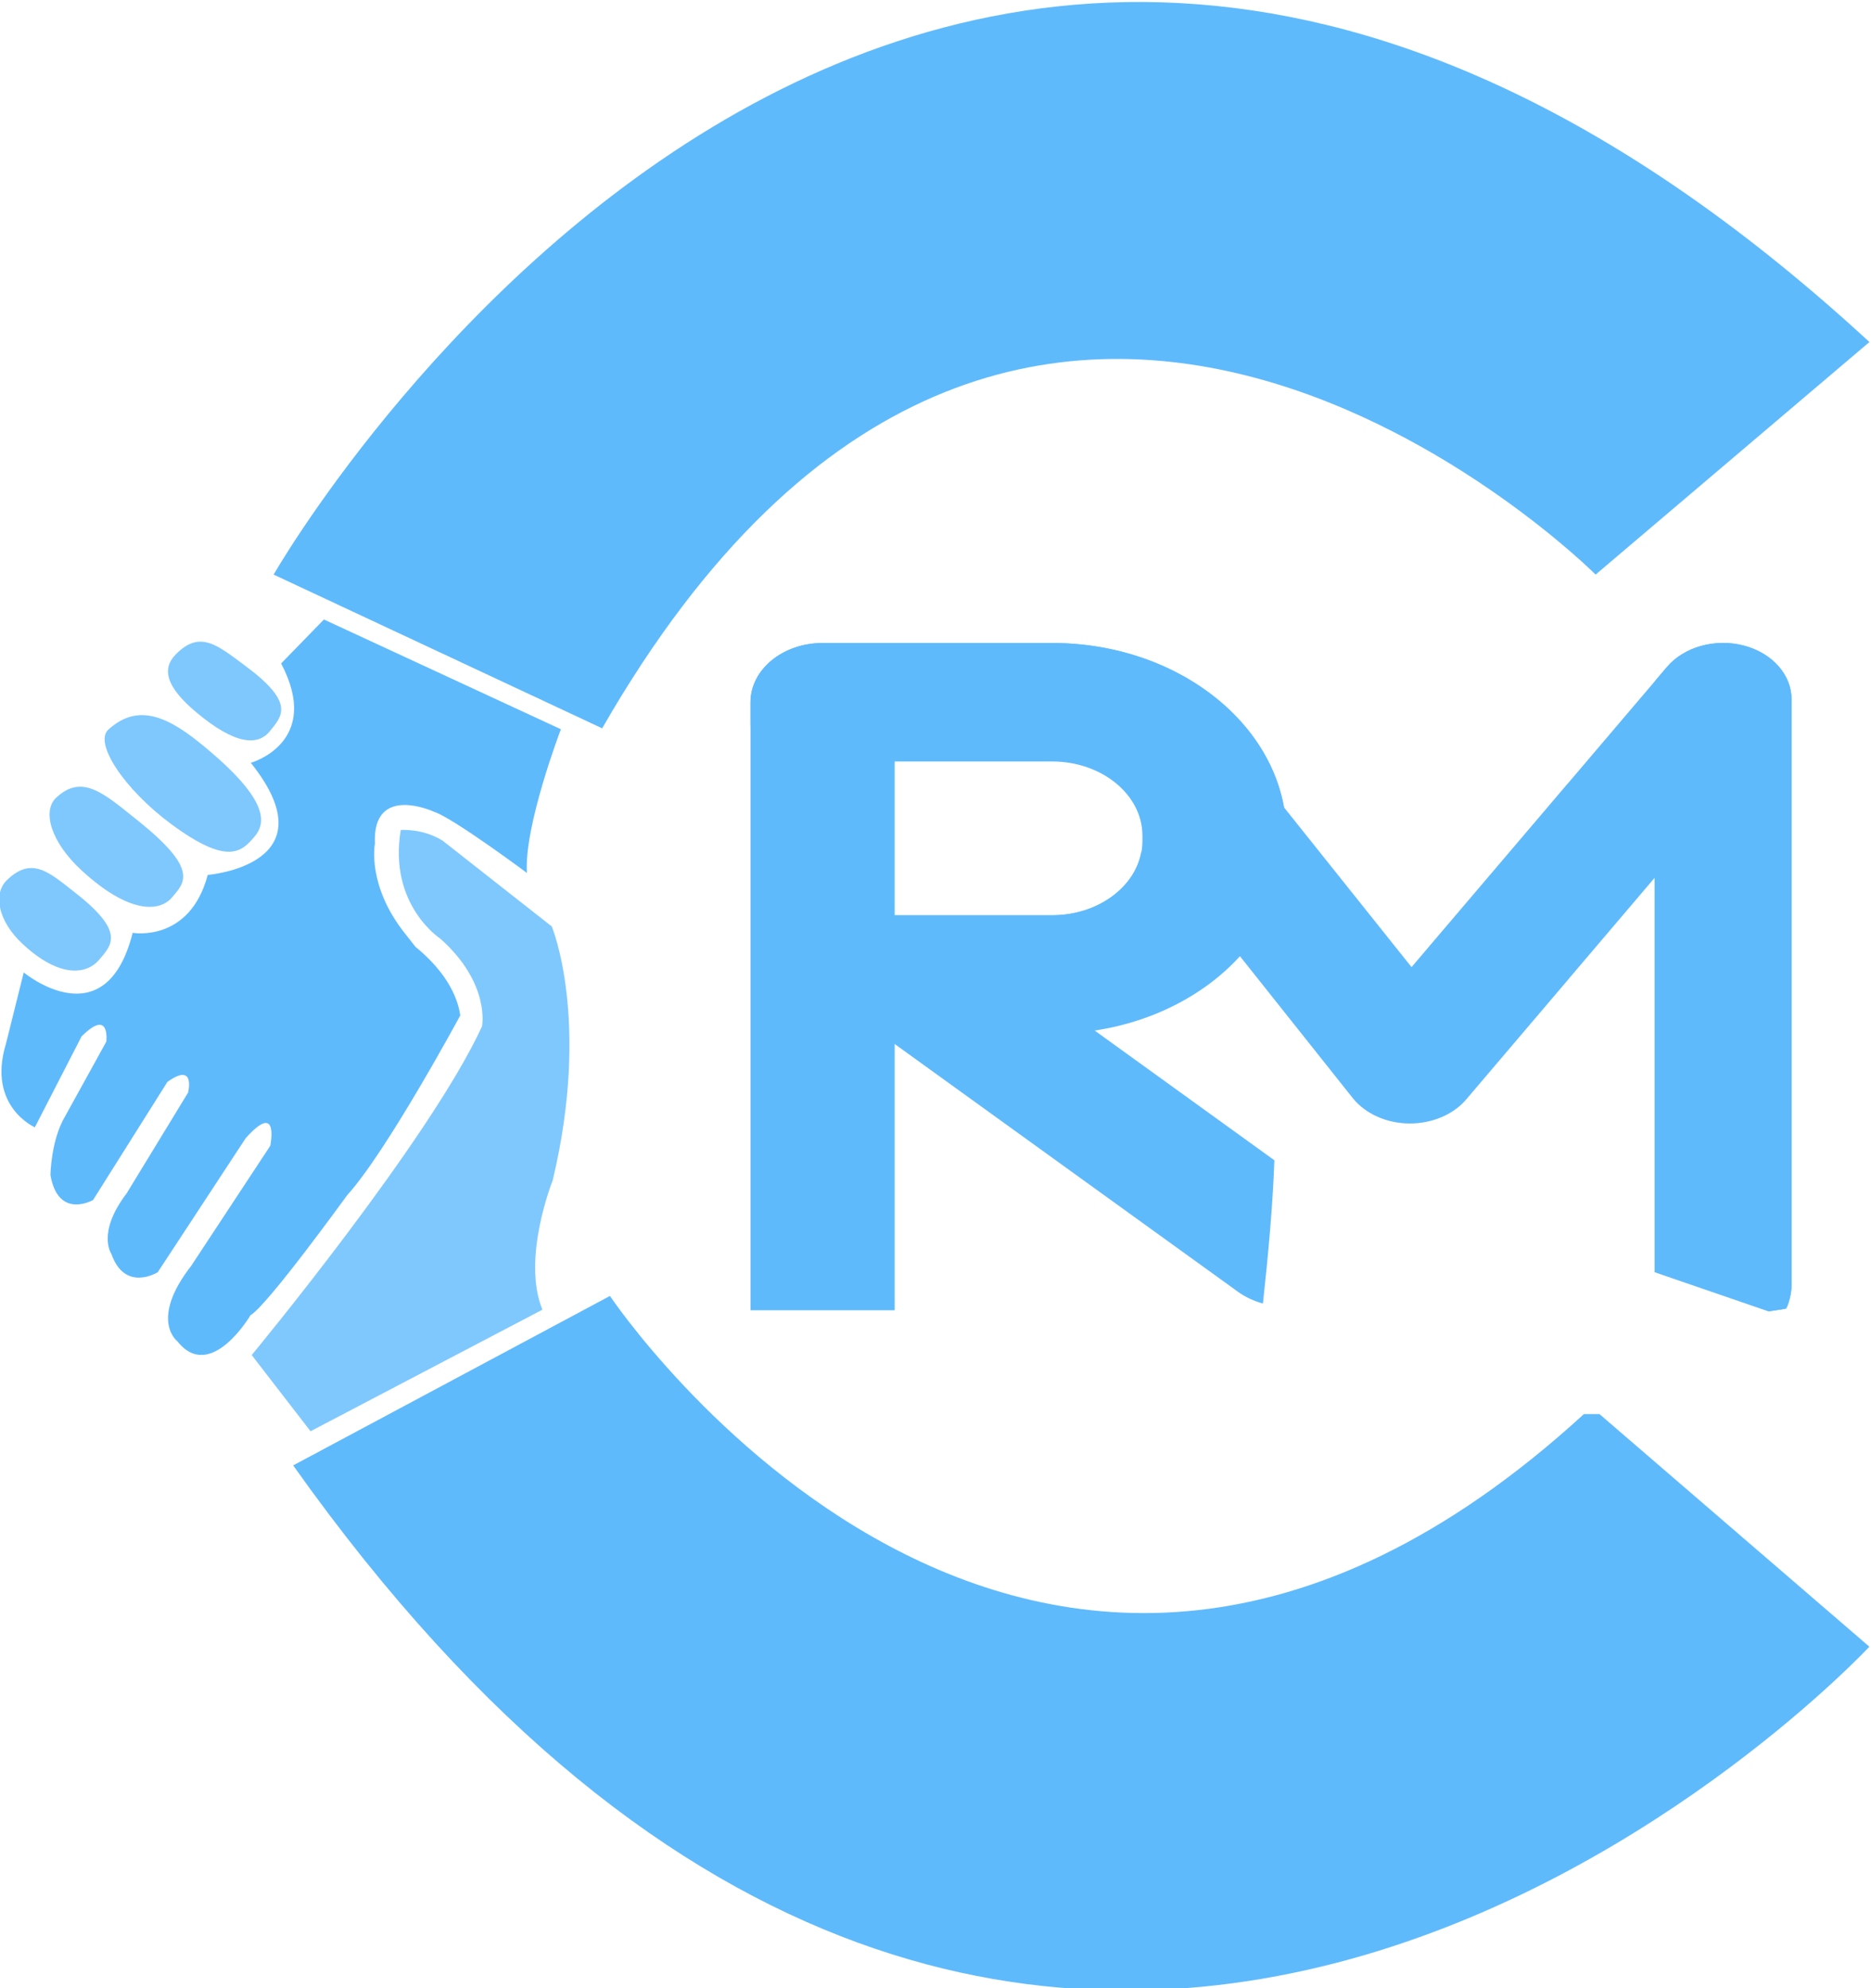 <svg width="32" height="34" viewBox="0 0 32 34" fill="none" xmlns="http://www.w3.org/2000/svg">
<g clip-path="url(#clip0_1577_22937)">
<path d="M4.68 9.826C4.68 9.826 15.584 -9.25 31.973 5.849L27.29 9.826C27.29 9.826 17.457 -0.015 10.299 12.455L4.68 9.826Z" fill="#5FBAFC"/>
<path d="M27.357 24.183L31.972 28.16C31.972 28.16 17.924 43.259 5.014 25.06L10.432 22.162C10.432 22.162 17.59 32.879 27.089 24.183" fill="#5FBAFC"/>
<path d="M30.244 22.425C30.252 22.424 30.259 22.424 30.266 22.423C30.352 22.409 30.438 22.397 30.524 22.383C30.534 22.381 30.542 22.38 30.552 22.378C30.588 22.303 30.613 22.223 30.625 22.142L30.633 22.09C30.638 22.052 30.641 22.014 30.641 21.976V11.957C30.641 11.537 30.309 11.165 29.821 11.039C29.334 10.913 28.802 11.062 28.51 11.406L24.142 16.54L20.584 12.085V15.567L23.14 18.782C23.355 19.047 23.715 19.208 24.101 19.212C24.488 19.215 24.854 19.062 25.076 18.801L28.298 15.013V21.756L30.244 22.425Z" fill="#5FBAFC"/>
<path d="M29.431 11.451C29.919 11.578 30.251 11.949 30.251 12.37V22.424C30.256 22.424 30.261 22.423 30.267 22.423C30.353 22.409 30.439 22.397 30.525 22.383C30.526 22.382 30.527 22.382 30.529 22.382L30.625 22.142L30.633 22.09C30.638 22.052 30.641 22.014 30.641 21.976V11.957C30.641 11.537 30.309 11.165 29.822 11.039C29.334 10.913 28.803 11.062 28.51 11.406L28.303 11.649C28.606 11.429 29.033 11.349 29.431 11.451Z" fill="#5FBAFC"/>
<path opacity="0.4" d="M26.843 16.724L25.076 18.801C24.854 19.062 24.487 19.214 24.102 19.212C23.714 19.208 23.354 19.047 23.14 18.782L20.584 15.567V12.085L24.141 16.54L26.83 13.38C26.848 14.495 26.849 15.609 26.843 16.724Z" fill="#5FBAFC"/>
<path d="M14.533 17.299L21.175 22.092C21.303 22.184 21.448 22.25 21.6 22.292C21.688 21.476 21.766 20.66 21.796 19.842L16.162 15.775L14.533 17.299Z" fill="#5FBAFC"/>
<path d="M15.302 22.407H12.836V12.009C12.836 11.45 13.388 10.996 14.069 10.996H17.994C20.205 10.996 22.004 12.474 22.004 14.291V14.383C22.004 16.2 20.205 17.678 17.994 17.678H15.302V22.407H15.302ZM15.302 15.652H17.994C18.846 15.652 19.539 15.082 19.539 14.383V14.291C19.539 13.591 18.846 13.022 17.994 13.022H15.302V15.652Z" fill="#5FBAFC"/>
<path d="M17.993 16.086C18.845 16.086 19.538 15.517 19.538 14.817V14.726C19.538 14.667 19.532 14.61 19.522 14.554C19.42 15.173 18.774 15.652 17.993 15.652H15.301V16.086L17.993 16.086Z" fill="#5FBAFC"/>
<path d="M17.994 10.996H14.068C13.388 10.996 12.836 11.45 12.836 12.009V12.444C12.836 11.884 13.388 11.431 14.068 11.431H17.994C20.135 11.431 21.89 12.817 21.999 14.554C22.002 14.497 22.004 14.44 22.004 14.383V14.291C22.004 12.474 20.205 10.996 17.994 10.996Z" fill="#5FBAFC"/>
<path d="M4.29 13.045C4.29 13.045 5.521 12.7 4.808 11.346L5.54 10.594L9.593 12.471C9.593 12.471 8.959 14.127 9.012 14.928C9.012 14.928 7.742 13.982 7.422 13.882C7.422 13.882 6.364 13.392 6.412 14.429C6.412 14.429 6.269 15.143 6.933 15.972C7.596 16.8 6.928 16.062 6.928 16.062C6.928 16.062 7.759 16.586 7.872 17.365C7.872 17.365 6.613 19.698 5.936 20.441C5.936 20.441 4.573 22.326 4.285 22.491C4.285 22.491 3.602 23.652 3.036 22.94C3.036 22.94 2.546 22.577 3.271 21.646L4.623 19.593C4.623 19.593 4.784 18.81 4.201 19.466L2.698 21.756C2.698 21.756 2.138 22.107 1.905 21.443C1.905 21.443 1.65 21.085 2.164 20.411L3.217 18.684C3.217 18.684 3.351 18.151 2.863 18.502L1.592 20.521C1.592 20.521 0.997 20.863 0.863 20.097C0.863 20.097 0.869 19.494 1.118 19.082L1.818 17.814C1.818 17.814 1.891 17.229 1.395 17.724L0.596 19.278C0.596 19.278 -0.223 18.922 0.101 17.852L0.406 16.63C0.406 16.63 1.806 17.793 2.269 15.952C2.269 15.952 3.242 16.127 3.553 14.962C3.553 14.962 5.685 14.793 4.29 13.045Z" fill="#5FBAFC"/>
<path d="M6.854 14.194C6.854 14.194 7.225 14.161 7.571 14.377L9.437 15.843C9.437 15.843 10.107 17.442 9.453 20.186C9.453 20.186 8.917 21.518 9.277 22.397L5.311 24.476L4.305 23.173C4.305 23.173 7.35 19.496 8.244 17.552C8.244 17.552 8.392 16.82 7.531 16.052C7.531 16.052 6.64 15.476 6.854 14.194Z" fill="#7FC8FD"/>
<path d="M1.296 15.274C2.145 15.939 1.911 16.16 1.696 16.413C1.481 16.666 1.019 16.731 0.386 16.142C-0.036 15.75 -0.121 15.283 0.117 15.052C0.547 14.634 0.843 14.919 1.296 15.274Z" fill="#7FC8FD"/>
<path d="M4.188 11.381C5.055 12.021 4.825 12.243 4.617 12.502C4.409 12.761 4.019 12.737 3.357 12.181C2.824 11.735 2.772 11.431 3.004 11.193C3.421 10.763 3.725 11.04 4.188 11.381Z" fill="#7FC8FD"/>
<path d="M2.349 14.026C3.405 14.869 3.161 15.089 2.943 15.346C2.724 15.604 2.198 15.622 1.4 14.889C0.868 14.401 0.716 13.869 0.963 13.639C1.411 13.223 1.785 13.576 2.349 14.026Z" fill="#7FC8FD"/>
<path d="M3.398 12.689C4.569 13.631 4.573 14.049 4.354 14.306C4.135 14.564 3.9 14.81 2.931 14.095C2.123 13.498 1.601 12.705 1.853 12.477C2.306 12.067 2.773 12.186 3.398 12.689Z" fill="#7FC8FD"/>
</g>
<defs>
<clipPath id="clip0_1577_22937">
<rect width="32" height="34" fill="white"/>
</clipPath>
</defs>
</svg>
